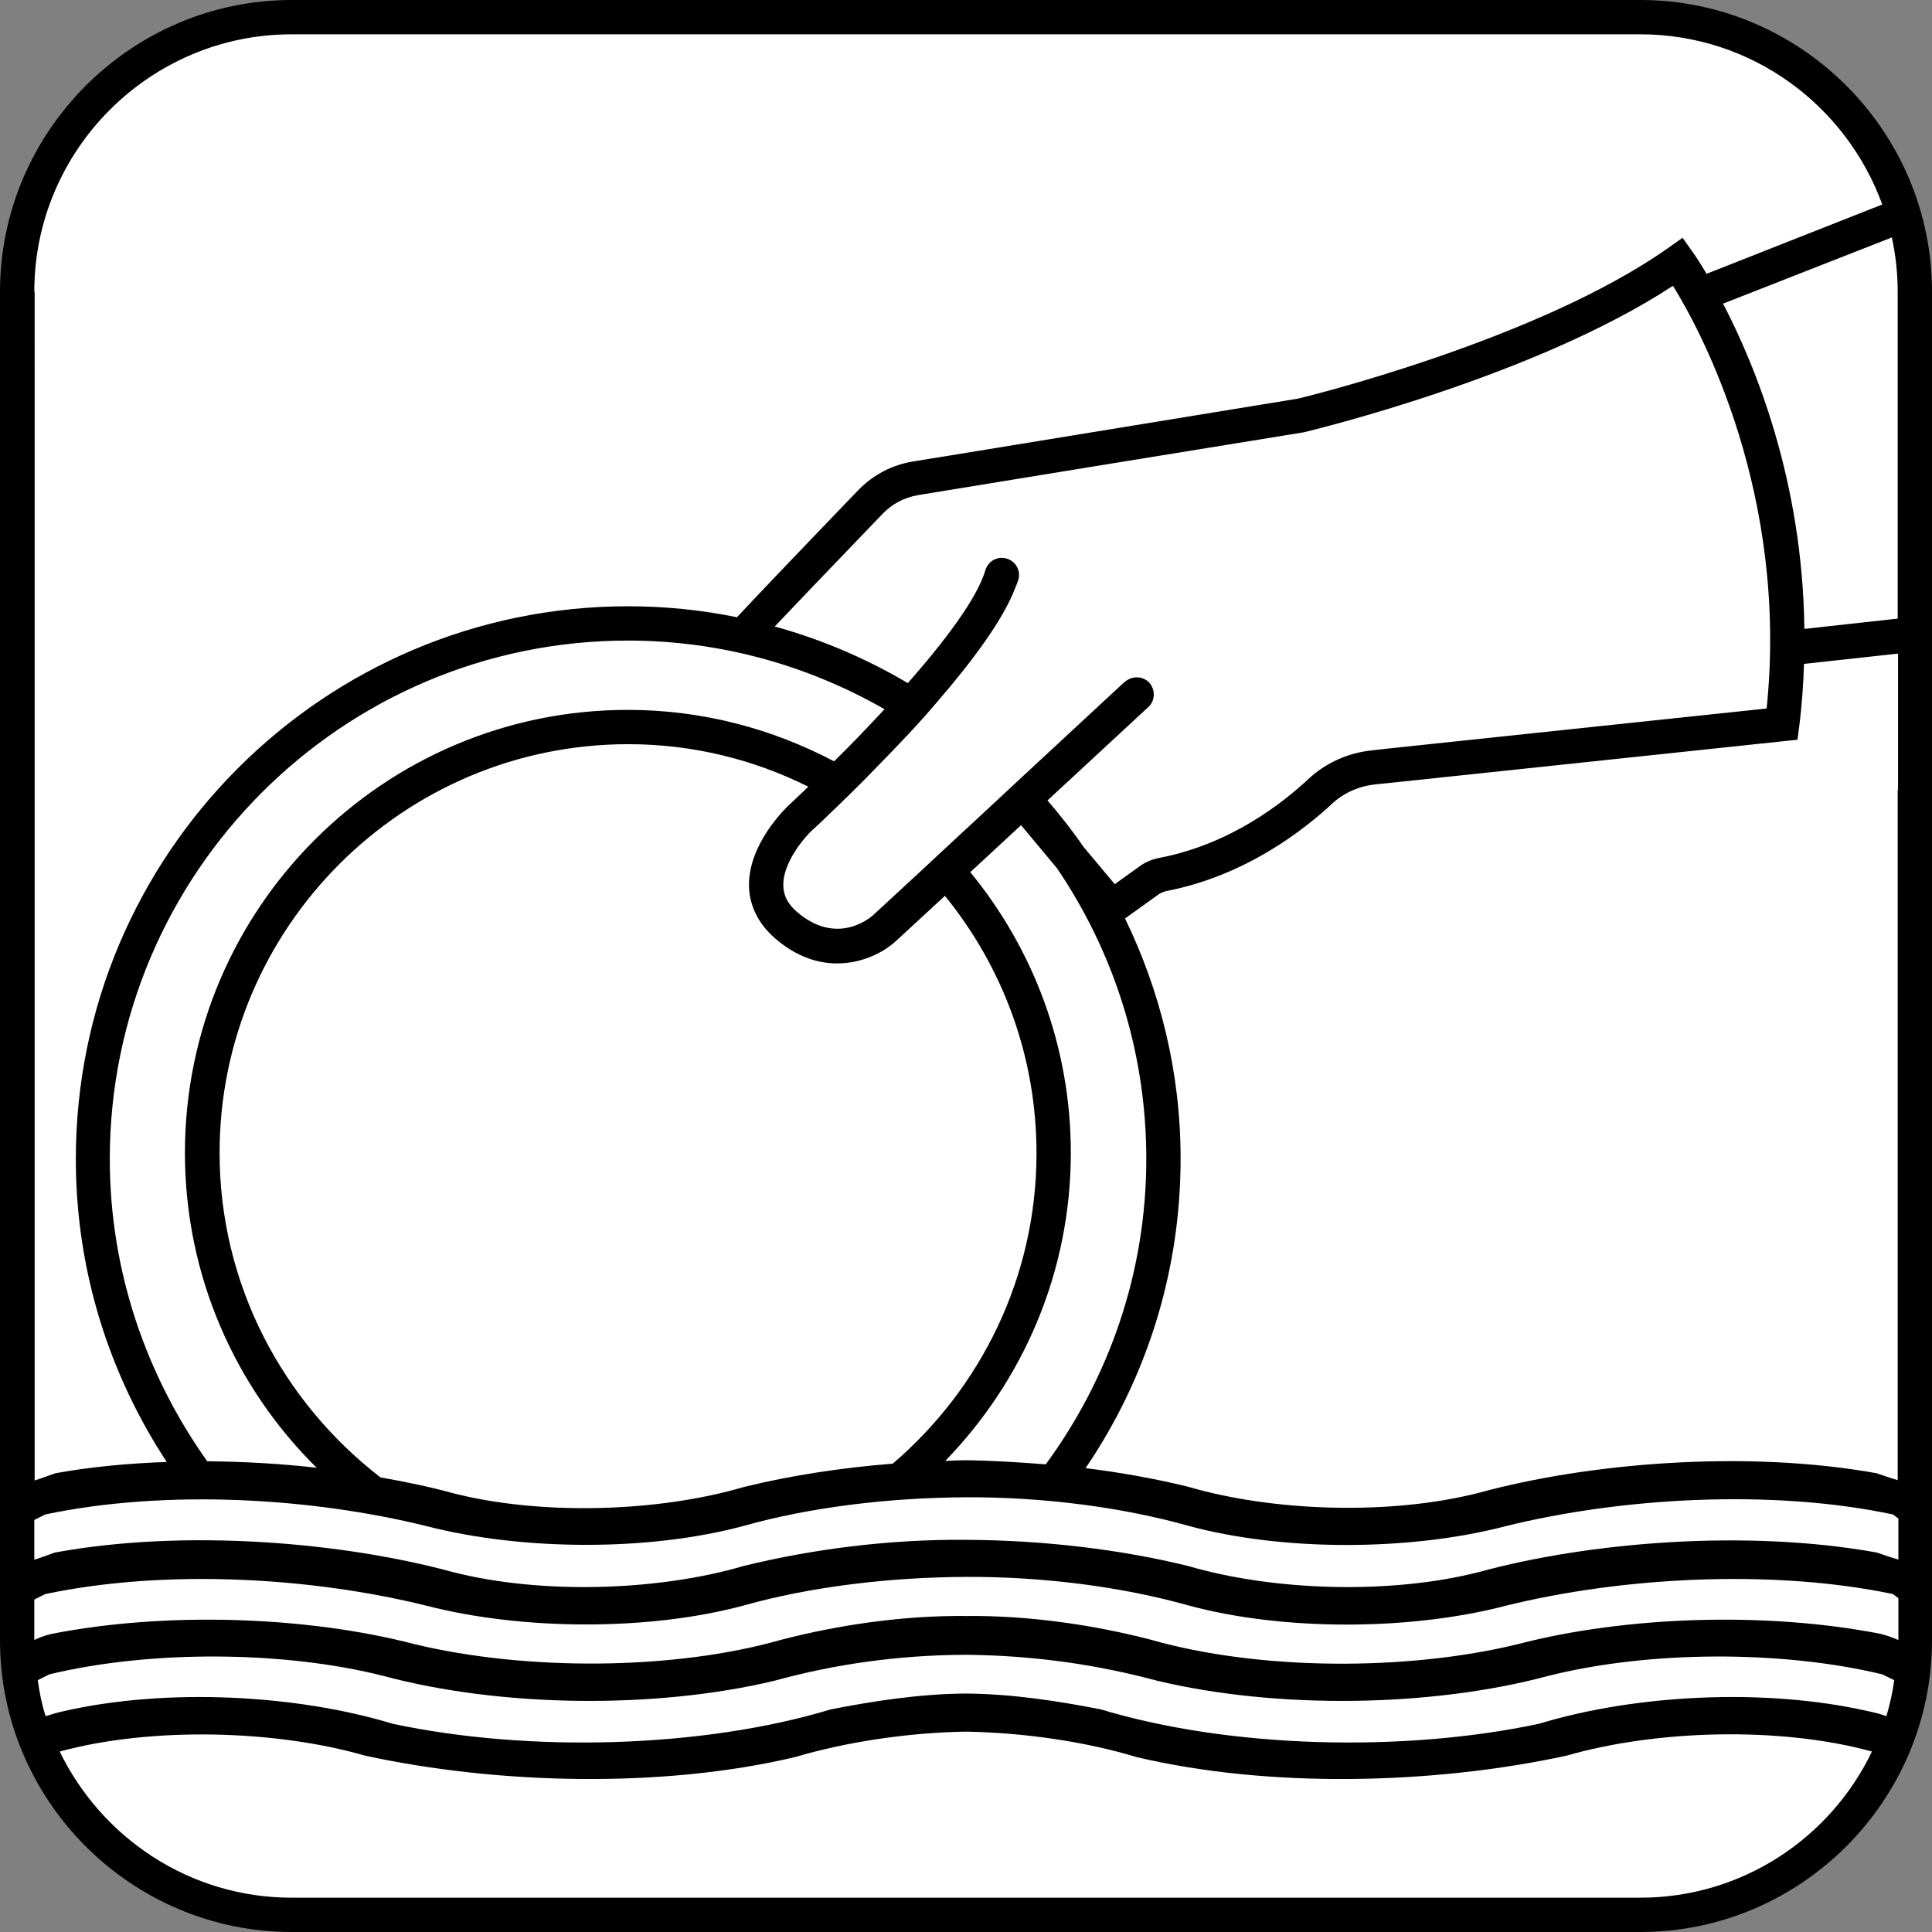 <?xml version="1.0" encoding="utf-8"?>
<!-- Generator: Adobe Illustrator 26.0.0, SVG Export Plug-In . SVG Version: 6.00 Build 0)  -->
<svg version="1.1" id="Ebene_1" xmlns="http://www.w3.org/2000/svg" xmlns:xlink="http://www.w3.org/1999/xlink" x="0px" y="0px"
	 viewBox="0 0 56.31 56.31" style="enable-background:new 0 0 56.31 56.31;" xml:space="preserve">
<rect x="0" y="0" width="56.31" height="56.31" fill="#808080" stroke="none"/>
<style type="text/css">
	.st0{fill:#FFFFFF;}
</style>
<g>
	<path class="st0" d="M55.86,47.36c0,4.68-3.83,8.5-8.5,8.5H8.97c-4.68,0-8.5-3.83-8.5-8.5V8.97c0-4.68,3.83-8.5,8.5-8.5h38.38
		c4.68,0,8.5,3.83,8.5,8.5V47.36z"/>
</g>
<g>
	<path d="M47.81,0H8.5C3.83,0,0,3.83,0,8.5v39.31c0,4.68,3.83,8.5,8.5,8.5h39.31c4.68,0,8.5-3.83,8.5-8.5V8.5
		C56.31,3.83,52.49,0,47.81,0z M54.98,50.02c-0.16-0.06-0.35-0.11-0.55-0.15c-3-0.68-6.78-0.48-9.57,0.37
		c-3.99,0.85-9.05,0.71-12.78-0.42c-1.24-0.24-2.57-0.45-3.93-0.46c-1.36,0.01-2.69,0.22-3.93,0.46c-3.73,1.13-8.79,1.27-12.78,0.42
		c-2.79-0.85-6.57-1.05-9.57-0.37c-0.19,0.04-0.38,0.1-0.54,0.15c-0.11-0.34-0.18-0.69-0.23-1.05l0.34-0.17
		c2.95-0.71,6.84-0.69,9.75,0.05c3.4,0.91,7.88,0.97,11.37,0.14c1.75-0.48,3.58-0.75,5.59-0.76c2.01,0.02,3.84,0.29,5.59,0.76
		c3.49,0.83,7.97,0.77,11.37-0.14c2.92-0.74,6.8-0.76,9.75-0.05l0.35,0.17C55.16,49.33,55.08,49.69,54.98,50.02z M55.31,8.5v9.53
		l-2.72,0.3c-0.05-4.3-1.42-7.66-2.37-9.48l4.92-1.93C55.25,7.43,55.31,7.96,55.31,8.5z M51.49,20.65l-11.06,1.17l-0.44,0.05
		c-0.7,0.07-1.36,0.37-1.86,0.84c-0.73,0.68-2.25,1.89-4.32,2.29c-0.22,0.04-0.44,0.13-0.61,0.26l-0.71,0.51l-0.92-1.1
		c-0.32-0.47-0.67-0.91-1.04-1.34l2.85-2.64l0.09-0.08l0,0l0,0c0.2-0.19,0.21-0.5,0.03-0.71c-0.19-0.2-0.5-0.21-0.71-0.03l0,0
		l-0.04,0.03l0,0l-2.89,2.68l-0.73,0.68l-0.01,0.01l-1.51,1.4l-0.73,0.68l-1.45,1.34c-0.11,0.09-1.06,0.87-2.2-0.11
		c-0.27-0.23-0.4-0.49-0.4-0.78c-0.01-0.66,0.61-1.39,0.85-1.61c0.05-0.04,0.36-0.33,0.8-0.76c0.22-0.21,0.46-0.45,0.73-0.72
		c0.44-0.45,0.94-0.96,1.45-1.51c0.23-0.25,0.45-0.5,0.67-0.76c1.01-1.17,1.92-2.39,2.27-3.33c0.03-0.07,0.06-0.14,0.08-0.21
		c0.08-0.26-0.07-0.54-0.34-0.62c-0.26-0.08-0.54,0.07-0.62,0.34c-0.24,0.82-1.18,2.06-2.26,3.29c-1.2-0.71-2.5-1.27-3.88-1.65
		c0.5-0.53,1.42-1.49,3.15-3.29c0.28-0.29,0.63-0.47,1.03-0.54l4.96-0.81l6.28-1.02c0.28-0.07,6.72-1.62,10.76-4.27
		C49.62,9.71,52.13,14.46,51.49,20.65z M55.31,45.45c-0.21-0.06-0.61-0.2-0.61-0.2c-3.82-0.69-8.42-0.3-11.6,0.57
		c-2.59,0.66-5.99,0.55-8.48-0.18c-1.96-0.48-4.2-0.75-6.47-0.76c-2.27-0.02-4.51,0.28-6.47,0.76c-2.48,0.73-5.89,0.84-8.48,0.18
		c-3.19-0.87-7.79-1.27-11.6-0.57c0,0-0.41,0.15-0.6,0.21V44.3l0.32-0.16c3.53-0.74,7.75-0.49,11.11,0.34
		c2.79,0.72,6.49,0.74,9.26-0.01c1.92-0.54,4.22-0.82,6.47-0.83s4.55,0.29,6.47,0.83c2.76,0.75,6.47,0.74,9.26,0.01
		c3.36-0.83,7.74-1.09,11.28-0.34l0.16,0.12V45.45z M6.4,33.6c0-6.56,5.34-11.91,11.91-11.91c1.89,0,3.67,0.45,5.25,1.24
		c-0.21,0.2-0.4,0.38-0.56,0.53c-0.12,0.11-1.19,1.15-1.17,2.36c0.01,0.57,0.27,1.1,0.75,1.52c0.63,0.55,1.26,0.74,1.82,0.74
		c0.75,0,1.37-0.34,1.7-0.64l1.44-1.33c1.67,2.05,2.67,4.66,2.67,7.5c0,3.62-1.63,6.86-4.19,9.05c-1.52,0.12-3,0.35-4.34,0.68
		c-2.48,0.73-5.89,0.84-8.48,0.18c-0.65-0.18-1.37-0.33-2.11-0.46C8.25,40.87,6.4,37.45,6.4,33.6z M28.15,42.56
		c-0.2,0-0.4,0.01-0.6,0.02c2.26-2.33,3.66-5.49,3.66-8.98c0-3.1-1.1-5.95-2.93-8.18l1.48-1.37l1.05,1.26
		c1.64,2.42,2.6,5.33,2.6,8.47c0,3.33-1.1,6.4-2.93,8.9C29.71,42.62,28.94,42.57,28.15,42.56z M25.78,20.67
		c-0.5,0.54-1,1.06-1.47,1.52c-1.8-0.95-3.84-1.5-6.01-1.5c-7.12,0-12.91,5.79-12.91,12.91c0,3.59,1.47,6.84,3.84,9.18
		c-1.03-0.12-2.11-0.18-3.19-0.19C4.27,40.1,3.2,37.06,3.2,33.78c0-8.33,6.78-15.11,15.1-15.11C21.03,18.67,23.58,19.41,25.78,20.67
		z M54.81,47.62c-3.33-0.65-7.42-0.52-10.57,0.3c-3.23,0.79-7.56,0.77-10.7-0.13c-1.66-0.43-3.56-0.71-5.38-0.69
		c-1.82-0.02-3.72,0.26-5.38,0.69c-3.14,0.9-7.47,0.91-10.7,0.13c-3.15-0.82-7.25-0.95-10.57-0.3C1.25,47.68,1.1,47.75,1,47.8v-1.18
		l0.32-0.16c3.53-0.74,7.75-0.49,11.11,0.34c2.79,0.72,6.49,0.74,9.26-0.01c1.92-0.54,4.22-0.82,6.47-0.83s4.55,0.29,6.47,0.83
		c2.76,0.75,6.47,0.74,9.26,0.01c3.36-0.83,7.74-1.08,11.28-0.34l0.16,0.12v1.22C55.21,47.75,55.05,47.68,54.81,47.62z M55.31,23.03
		v20.11c-0.21-0.06-0.61-0.2-0.61-0.2c-3.82-0.69-8.42-0.3-11.6,0.57c-2.59,0.66-5.99,0.55-8.48-0.18
		c-0.94-0.23-1.94-0.41-2.98-0.54c1.75-2.57,2.77-5.68,2.77-9.02c0-2.51-0.59-4.88-1.62-7l0.99-0.71c0.06-0.04,0.14-0.07,0.22-0.09
		c2.32-0.45,4.01-1.79,4.82-2.54c0.34-0.32,0.79-0.52,1.28-0.57l1.25-0.13l11.04-1.17l0.05-0.39c0.08-0.62,0.12-1.23,0.14-1.82
		l2.74-0.3V23.03z M1,8.5C1,4.37,4.37,1,8.5,1h39.31c3.24,0,6,2.07,7.05,4.96l-5.12,2.02c-0.22-0.37-0.38-0.6-0.41-0.64l-0.29-0.41
		l-0.41,0.29c-3.84,2.72-10.78,4.4-10.81,4.4L27.6,13.29l-0.99,0.16c-0.61,0.1-1.16,0.39-1.59,0.83c-2.25,2.34-3.16,3.3-3.54,3.71
		c-1.03-0.21-2.09-0.32-3.17-0.32c-8.88,0-16.1,7.23-16.1,16.11c0,3.26,0.98,6.29,2.65,8.83c-1.11,0.04-2.21,0.14-3.25,0.33
		c0,0-0.41,0.15-0.6,0.21v-29.5V8.5z M47.81,55.31H8.5c-2.98,0-5.54-1.75-6.76-4.26c2.69-0.73,6.3-0.63,8.9,0.12
		c3.87,0.84,8.66,0.96,12.54,0.04c1.45-0.43,3.24-0.71,4.97-0.74c1.73,0.03,3.52,0.3,4.97,0.74c3.88,0.92,8.67,0.8,12.54-0.04
		c2.6-0.75,6.21-0.86,8.9-0.12C53.35,53.57,50.78,55.31,47.81,55.31z"/>
</g>
</svg>

